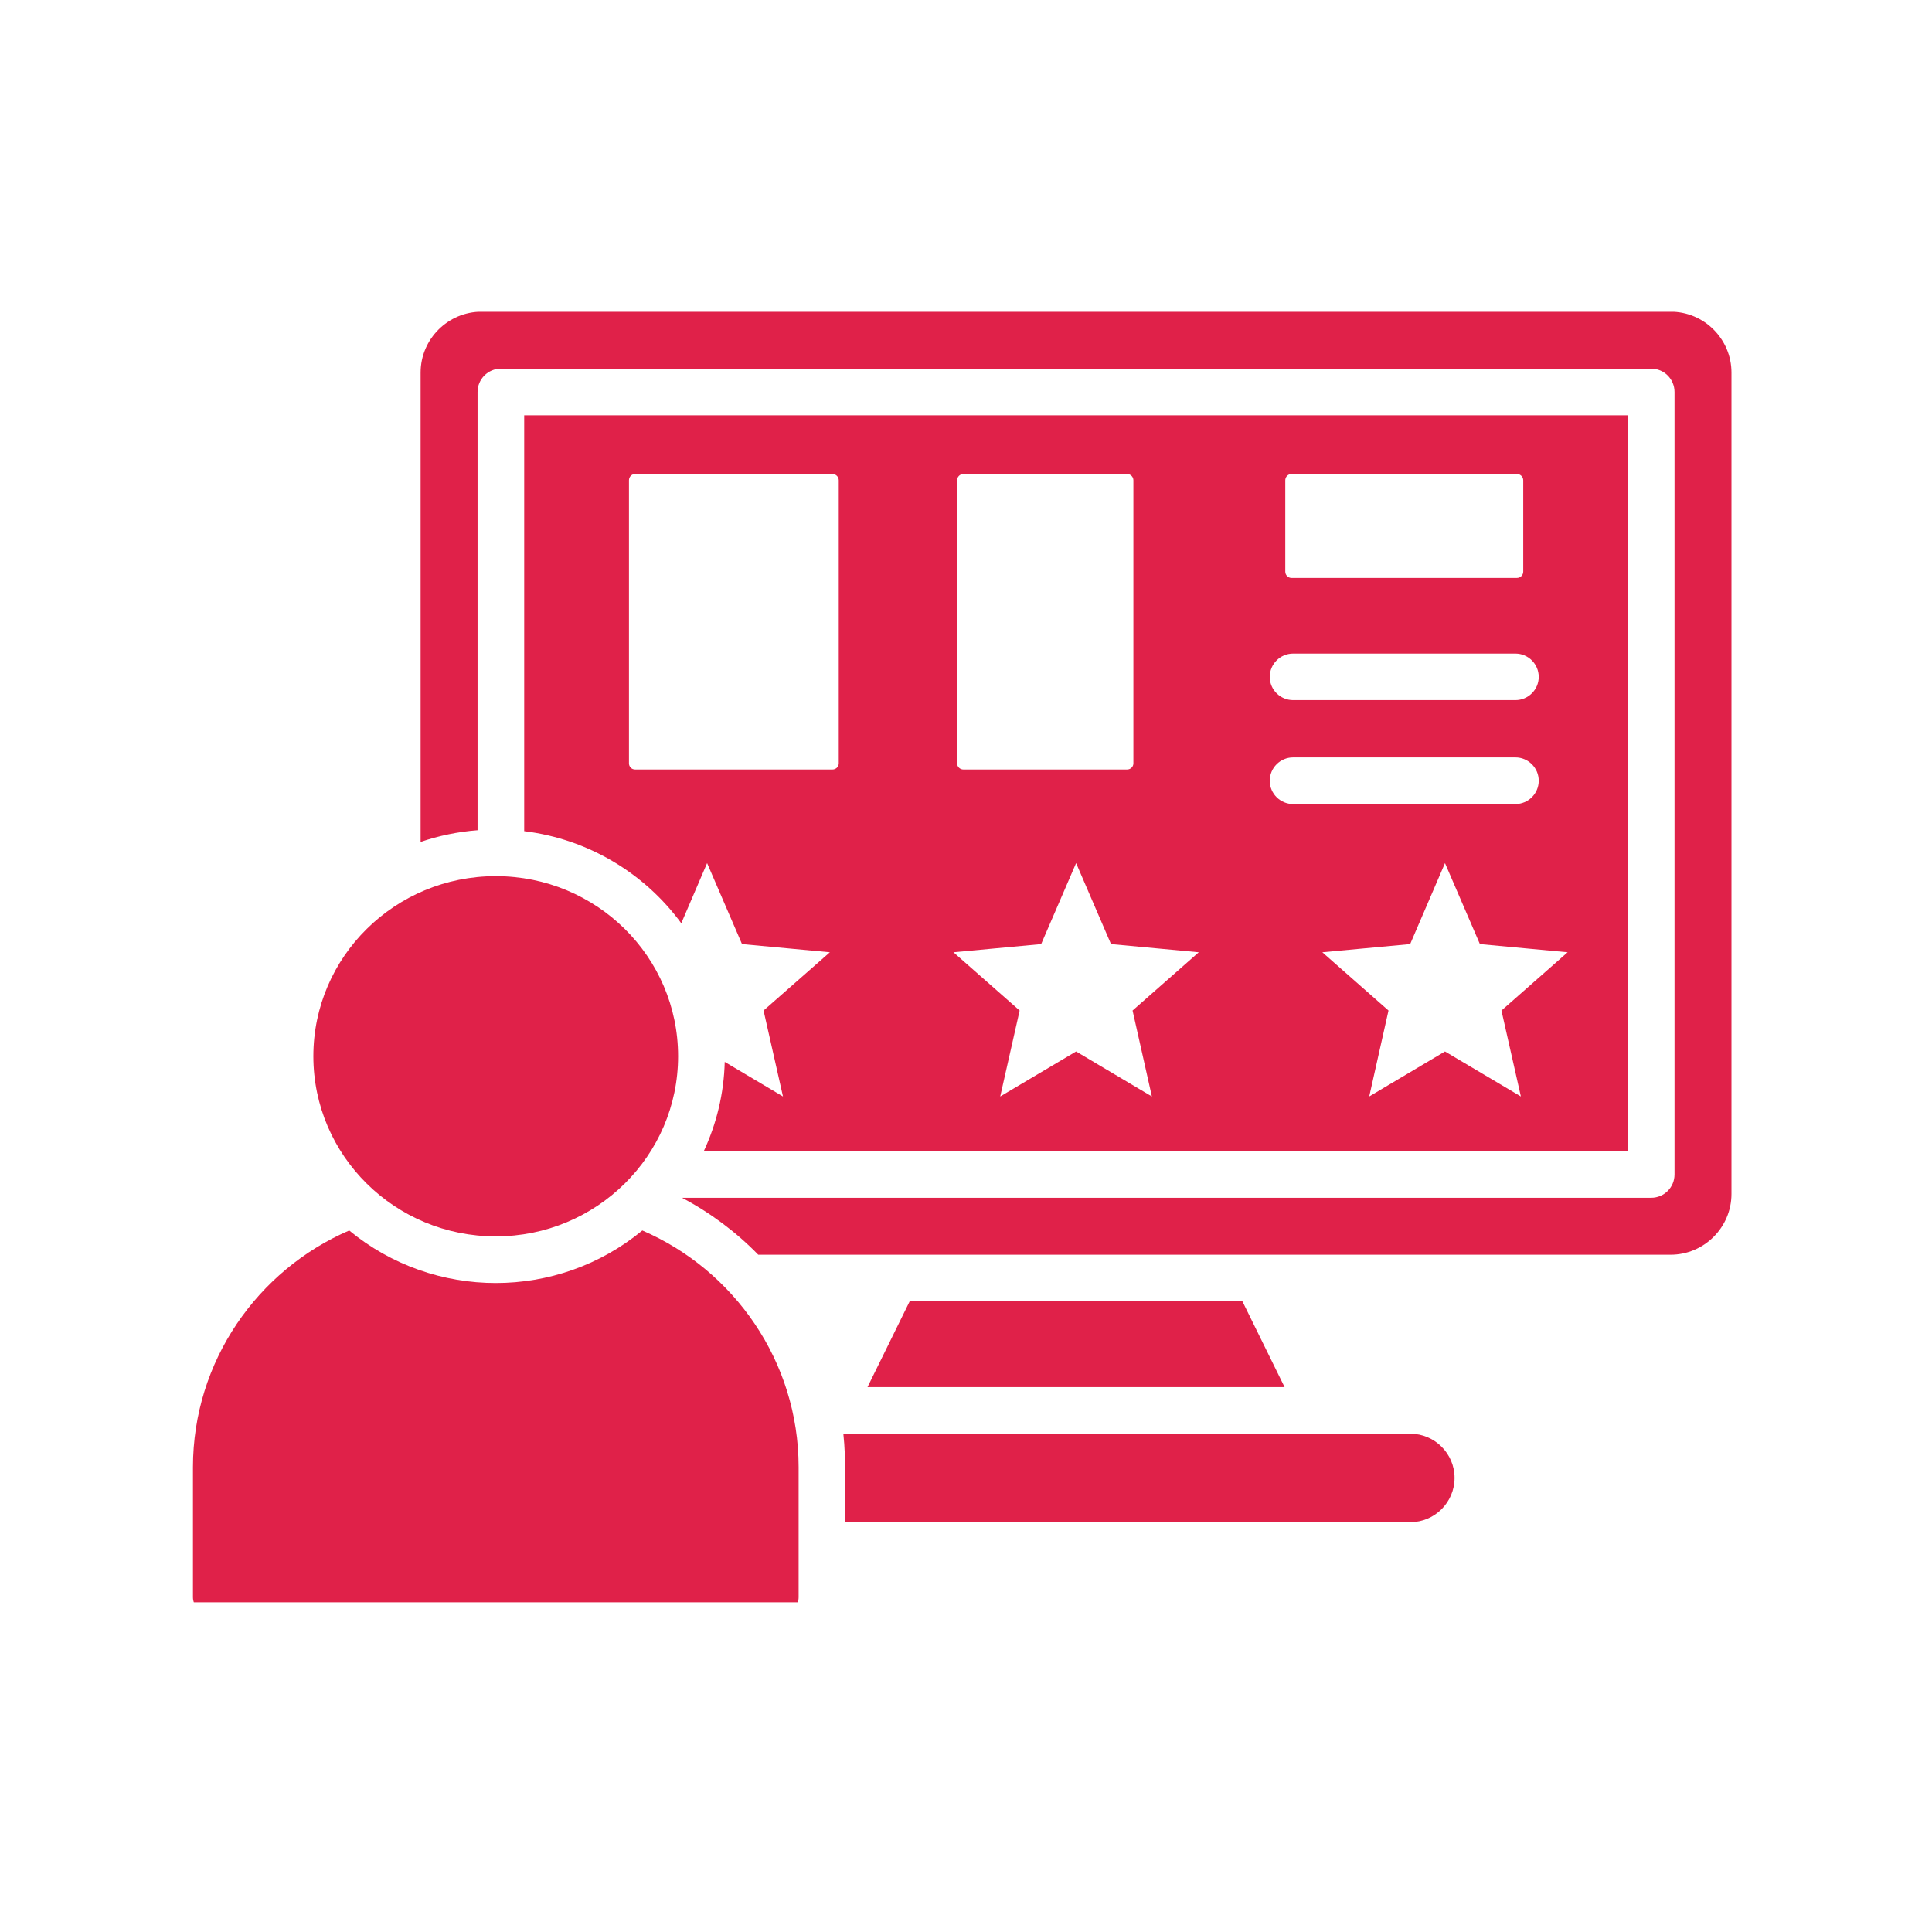 <svg xmlns="http://www.w3.org/2000/svg" xmlns:xlink="http://www.w3.org/1999/xlink" width="85" zoomAndPan="magnify" viewBox="0 0 63.75 63.75" height="85" preserveAspectRatio="xMidYMid meet" version="1.0"><defs><clipPath id="fd0acc012f"><path d="M 6.352 10.289 L 57.152 10.289 L 57.152 52.871 L 6.352 52.871 Z M 6.352 10.289 " clip-rule="nonzero"/></clipPath></defs><g clip-path="url(#fd0acc012f)"><path fill="#e02149" d="M 27.828 47.309 L 46.539 47.309 C 47.34 47.309 47.996 47.965 47.996 48.766 C 47.996 49.57 47.34 50.227 46.539 50.227 L 27.891 50.227 C 27.891 49.344 27.922 48.164 27.828 47.309 Z M 28.625 45.77 L 42.387 45.77 L 40.996 42.941 L 30.016 42.941 Z M 16.359 28.91 C 19.684 28.91 22.375 31.57 22.375 34.852 C 22.375 38.133 19.684 40.797 16.359 40.797 C 13.035 40.797 10.34 38.137 10.34 34.852 C 10.34 31.57 13.035 28.91 16.359 28.91 Z M 6.863 53.203 L 25.855 53.203 C 26.129 53.203 26.352 52.977 26.352 52.707 L 26.352 48.414 C 26.352 44.922 24.219 41.906 21.195 40.602 C 18.395 42.914 14.324 42.914 11.523 40.602 C 8.5 41.906 6.367 44.922 6.367 48.414 L 6.367 52.707 C 6.367 52.977 6.59 53.203 6.863 53.203 Z M 15.891 10.285 C 14.785 10.285 13.879 11.188 13.879 12.293 L 13.879 27.781 C 14.477 27.578 15.105 27.445 15.758 27.395 L 15.758 12.934 C 15.758 12.508 16.105 12.164 16.527 12.164 L 54.484 12.164 C 54.91 12.164 55.254 12.508 55.254 12.934 L 55.254 38.754 C 55.254 39.18 54.91 39.523 54.484 39.523 L 22.504 39.523 C 23.438 40.016 24.289 40.652 25.02 41.402 L 55.125 41.402 C 56.23 41.402 57.133 40.5 57.133 39.395 L 57.133 12.293 C 57.133 11.188 56.23 10.285 55.125 10.285 Z M 25.836 36.18 L 23.914 35.039 C 23.887 36.09 23.641 37.086 23.223 37.984 L 53.719 37.984 L 53.719 13.703 L 17.297 13.703 L 17.297 27.426 C 19.426 27.688 21.281 28.828 22.48 30.465 L 23.332 28.48 L 24.484 31.152 L 27.383 31.422 L 25.195 33.344 Z M 50.184 36.18 L 47.68 34.695 L 45.18 36.18 L 45.816 33.344 L 43.633 31.422 L 46.531 31.152 L 47.68 28.48 L 48.832 31.152 L 51.727 31.422 L 49.543 33.344 Z M 38.008 36.18 L 35.508 34.695 L 33.004 36.18 L 33.645 33.344 L 31.461 31.422 L 34.355 31.152 L 35.508 28.48 L 36.66 31.152 L 39.555 31.422 L 37.371 33.344 Z M 50.055 19.07 L 42.613 19.07 C 42.504 19.07 42.41 18.977 42.41 18.863 L 42.41 15.848 C 42.41 15.734 42.504 15.641 42.613 15.641 L 50.055 15.641 C 50.168 15.641 50.262 15.734 50.262 15.848 L 50.262 18.863 C 50.262 18.977 50.168 19.07 50.055 19.07 Z M 37.191 15.641 C 37.305 15.641 37.398 15.734 37.398 15.848 L 37.398 25.188 C 37.398 25.301 37.305 25.391 37.191 25.391 L 31.789 25.391 C 31.676 25.391 31.582 25.301 31.582 25.188 L 31.582 15.848 C 31.582 15.734 31.676 15.641 31.789 15.641 Z M 27.469 15.641 C 27.582 15.641 27.676 15.734 27.676 15.848 L 27.676 25.188 C 27.676 25.301 27.582 25.391 27.469 25.391 L 20.957 25.391 C 20.844 25.391 20.754 25.301 20.754 25.188 L 20.754 15.848 C 20.754 15.734 20.844 15.641 20.957 15.641 Z M 42.668 23.102 C 42.246 23.102 41.898 22.758 41.898 22.336 C 41.898 21.91 42.246 21.566 42.668 21.566 L 50.004 21.566 C 50.426 21.566 50.773 21.91 50.773 22.336 C 50.773 22.758 50.426 23.102 50.004 23.102 Z M 42.668 26.531 C 42.246 26.531 41.898 26.188 41.898 25.762 C 41.898 25.336 42.246 24.992 42.668 24.992 L 50.004 24.992 C 50.426 24.992 50.773 25.336 50.773 25.762 C 50.773 26.188 50.426 26.531 50.004 26.531 Z M 42.668 26.531 " fill-opacity="1" fill-rule="evenodd"/></g></svg>